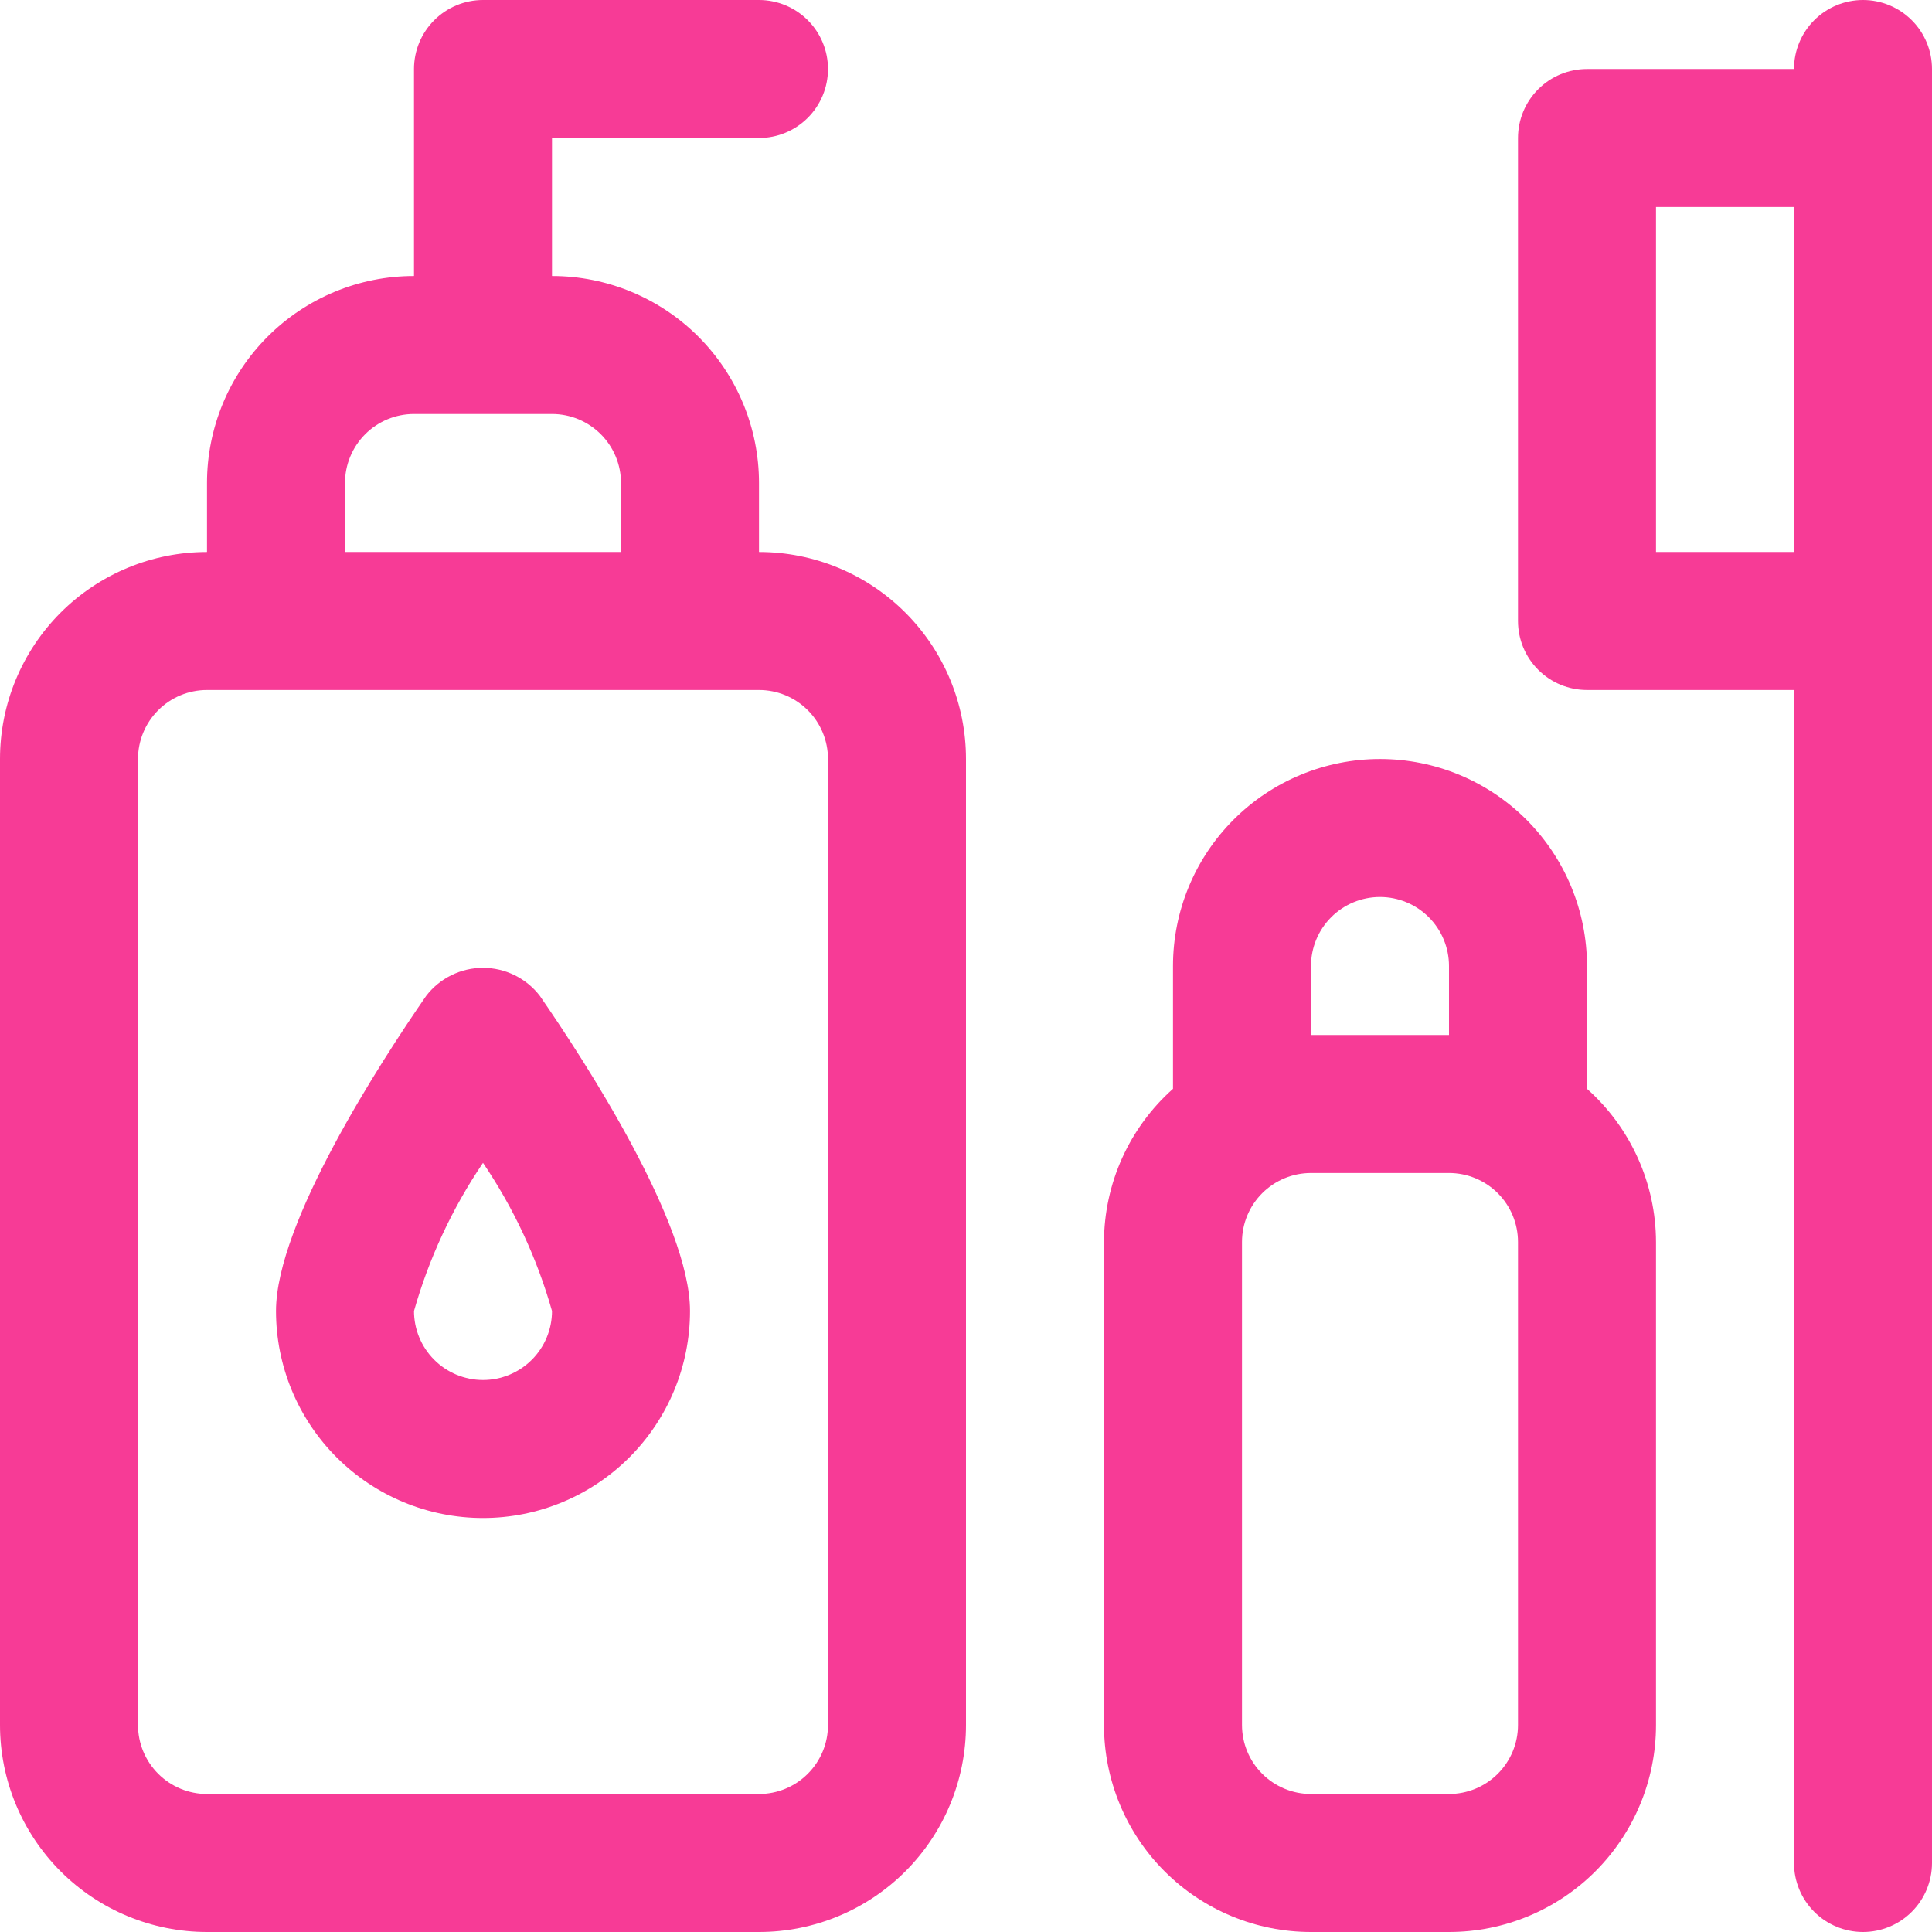 <svg width="512" height="512" viewBox="0 0 512 512" fill="none" xmlns="http://www.w3.org/2000/svg">
<g clip-path="url(#clip0_378_2182)">
<path d="M201.143 146.286V128C201.143 113.451 195.363 99.498 185.076 89.21C174.788 78.922 160.835 73.143 146.286 73.143V36.571H201.143C205.993 36.571 210.644 34.645 214.073 31.216C217.502 27.786 219.429 23.135 219.429 18.286C219.429 13.436 217.502 8.785 214.073 5.356C210.644 1.927 205.993 0 201.143 0H128C123.15 0 118.499 1.927 115.07 5.356C111.641 8.785 109.714 13.436 109.714 18.286V73.143C95.165 73.143 81.212 78.922 70.924 89.21C60.637 99.498 54.857 113.451 54.857 128V146.286C40.308 146.286 26.355 152.065 16.067 162.353C5.78 172.641 0 186.594 0 201.143V457.143C0 471.692 5.78 485.645 16.067 495.933C26.355 506.22 40.308 512 54.857 512H201.143C215.692 512 229.645 506.22 239.933 495.933C250.22 485.645 256 471.692 256 457.143V201.143C256 186.594 250.22 172.641 239.933 162.353C229.645 152.065 215.692 146.286 201.143 146.286ZM91.429 128C91.429 123.15 93.355 118.499 96.784 115.07C100.214 111.641 104.865 109.714 109.714 109.714H146.286C151.135 109.714 155.786 111.641 159.216 115.07C162.645 118.499 164.571 123.15 164.571 128V146.286H91.429V128ZM219.429 457.143C219.429 461.993 217.502 466.644 214.073 470.073C210.644 473.502 205.993 475.429 201.143 475.429H54.857C50.008 475.429 45.356 473.502 41.927 470.073C38.498 466.644 36.571 461.993 36.571 457.143V201.143C36.571 196.293 38.498 191.642 41.927 188.213C45.356 184.784 50.008 182.857 54.857 182.857H201.143C205.993 182.857 210.644 184.784 214.073 188.213C217.502 191.642 219.429 196.293 219.429 201.143V457.143Z" fill="#F73B96"/>
<path d="M112.953 263.9C100.975 281.217 73.144 324.06 73.144 347.429C73.144 361.979 78.924 375.932 89.212 386.219C99.499 396.507 113.453 402.287 128.002 402.287C142.551 402.287 156.504 396.507 166.792 386.219C177.079 375.932 182.859 361.979 182.859 347.429C182.859 324.06 155.028 281.217 143.051 263.9C141.278 261.594 138.999 259.726 136.39 258.44C133.78 257.155 130.911 256.486 128.002 256.486C125.093 256.486 122.223 257.155 119.614 258.44C117.004 259.726 114.725 261.594 112.953 263.9ZM128.002 365.715C123.152 365.715 118.501 363.789 115.072 360.359C111.642 356.93 109.716 352.279 109.716 347.429C113.68 333.452 119.853 320.198 128.002 308.17C136.151 320.198 142.324 333.452 146.287 347.429C146.287 352.279 144.361 356.93 140.932 360.359C137.502 363.789 132.851 365.715 128.002 365.715Z" fill="#F73B96"/>
<path d="M420.57 256C420.57 241.451 414.791 227.498 404.503 217.21C394.215 206.922 380.262 201.143 365.713 201.143C351.164 201.143 337.211 206.922 326.923 217.21C316.636 227.498 310.856 241.451 310.856 256V288.548C305.124 293.648 300.532 299.899 297.381 306.894C294.23 313.889 292.591 321.471 292.57 329.143V457.143C292.57 471.692 298.35 485.645 308.638 495.932C318.925 506.22 332.878 512 347.427 512H383.999C398.548 512 412.501 506.22 422.789 495.932C433.076 485.645 438.856 471.692 438.856 457.143V329.143C438.835 321.471 437.196 313.889 434.045 306.894C430.894 299.899 426.303 293.648 420.57 288.548V256ZM347.427 256C347.427 251.15 349.354 246.499 352.783 243.07C356.212 239.641 360.864 237.714 365.713 237.714C370.563 237.714 375.214 239.641 378.643 243.07C382.072 246.499 383.999 251.15 383.999 256V274.285H347.427V256ZM402.285 457.143C402.285 461.992 400.358 466.643 396.929 470.073C393.5 473.502 388.849 475.428 383.999 475.428H347.427C342.578 475.428 337.927 473.502 334.497 470.073C331.068 466.643 329.142 461.992 329.142 457.143V329.143C329.142 324.293 331.068 319.642 334.497 316.213C337.927 312.783 342.578 310.857 347.427 310.857H383.999C388.849 310.857 393.5 312.783 396.929 316.213C400.358 319.642 402.285 324.293 402.285 329.143V457.143Z" fill="#F73B96"/>
<path d="M493.714 0C488.864 0 484.213 1.927 480.784 5.356C477.355 8.785 475.428 13.436 475.428 18.286H420.571C415.721 18.286 411.07 20.212 407.641 23.642C404.212 27.071 402.285 31.722 402.285 36.571V164.571C402.285 169.421 404.212 174.072 407.641 177.501C411.07 180.931 415.721 182.857 420.571 182.857H475.428V493.714C475.428 498.564 477.355 503.215 480.784 506.644C484.213 510.074 488.864 512 493.714 512C498.563 512 503.214 510.074 506.644 506.644C510.073 503.215 511.999 498.564 511.999 493.714V18.286C511.999 13.436 510.073 8.785 506.644 5.356C503.214 1.927 498.563 0 493.714 0ZM475.428 146.286H438.857V54.857H475.428V146.286Z" fill="#F73B96"/>
</g>
<defs>
<clipPath id="clip0_378_2182">
<rect width="512" height="512" fill="white"/>
</clipPath>
</defs>
</svg>
